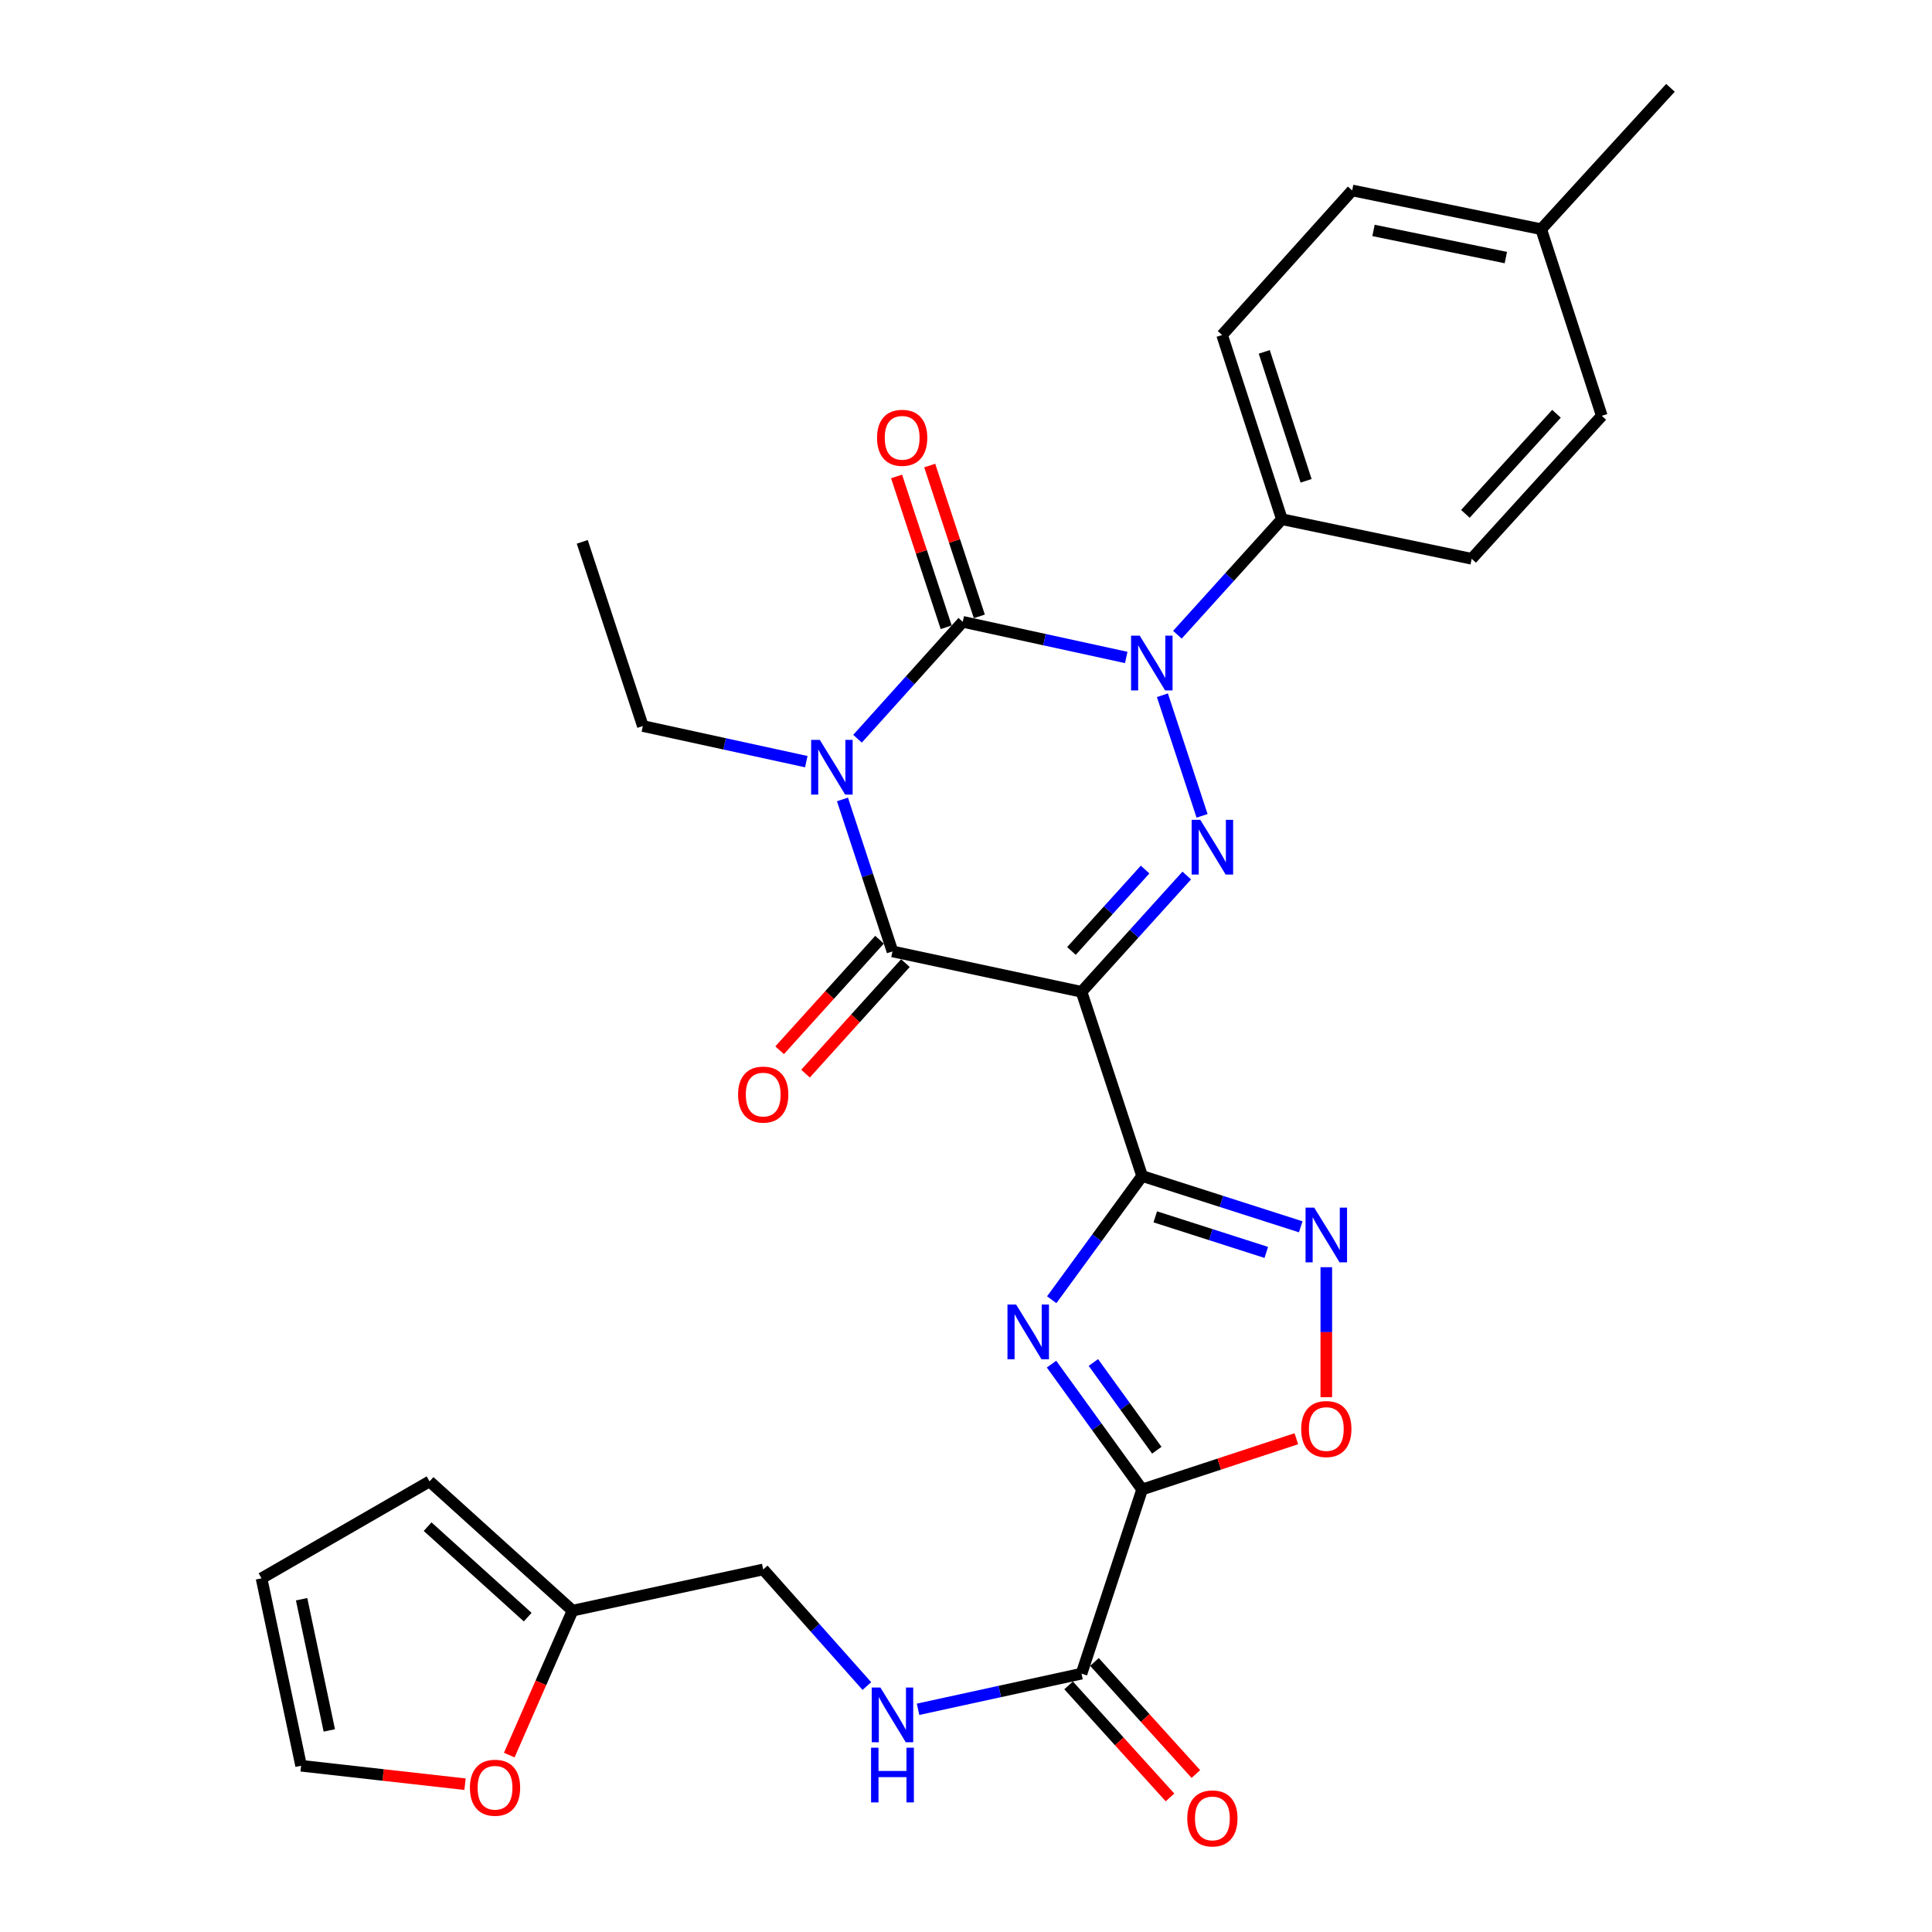 <?xml version='1.0' encoding='iso-8859-1'?>
<svg version='1.1' baseProfile='full'
              xmlns='http://www.w3.org/2000/svg'
                      xmlns:rdkit='http://www.rdkit.org/xml'
                      xmlns:xlink='http://www.w3.org/1999/xlink'
                  xml:space='preserve'
width='1000px' height='1000px' viewBox='0 0 1000 1000'>
<!-- END OF HEADER -->
<rect style='opacity:1.0;fill:#FFFFFF;stroke:none' width='1000' height='1000' x='0' y='0'> </rect>
<path class='bond-1' d='M 443.852,382.371 L 471.088,352.114' style='fill:none;fill-rule:evenodd;stroke:#0000FF;stroke-width:6px;stroke-linecap:butt;stroke-linejoin:miter;stroke-opacity:1' />
<path class='bond-1' d='M 471.088,352.114 L 498.324,321.857' style='fill:none;fill-rule:evenodd;stroke:#000000;stroke-width:6px;stroke-linecap:butt;stroke-linejoin:miter;stroke-opacity:1' />
<path class='bond-5' d='M 436.065,413.784 L 449.005,453.117' style='fill:none;fill-rule:evenodd;stroke:#0000FF;stroke-width:6px;stroke-linecap:butt;stroke-linejoin:miter;stroke-opacity:1' />
<path class='bond-5' d='M 449.005,453.117 L 461.944,492.45' style='fill:none;fill-rule:evenodd;stroke:#000000;stroke-width:6px;stroke-linecap:butt;stroke-linejoin:miter;stroke-opacity:1' />
<path class='bond-21' d='M 417.337,394.229 L 375.038,385.012' style='fill:none;fill-rule:evenodd;stroke:#0000FF;stroke-width:6px;stroke-linecap:butt;stroke-linejoin:miter;stroke-opacity:1' />
<path class='bond-21' d='M 375.038,385.012 L 332.738,375.795' style='fill:none;fill-rule:evenodd;stroke:#000000;stroke-width:6px;stroke-linecap:butt;stroke-linejoin:miter;stroke-opacity:1' />
<path class='bond-0' d='M 559.797,513.359 L 461.944,492.45' style='fill:none;fill-rule:evenodd;stroke:#000000;stroke-width:6px;stroke-linecap:butt;stroke-linejoin:miter;stroke-opacity:1' />
<path class='bond-3' d='M 559.797,513.359 L 591.161,608.693' style='fill:none;fill-rule:evenodd;stroke:#000000;stroke-width:6px;stroke-linecap:butt;stroke-linejoin:miter;stroke-opacity:1' />
<path class='bond-4' d='M 559.797,513.359 L 587.032,483.263' style='fill:none;fill-rule:evenodd;stroke:#000000;stroke-width:6px;stroke-linecap:butt;stroke-linejoin:miter;stroke-opacity:1' />
<path class='bond-4' d='M 587.032,483.263 L 614.267,453.168' style='fill:none;fill-rule:evenodd;stroke:#0000FF;stroke-width:6px;stroke-linecap:butt;stroke-linejoin:miter;stroke-opacity:1' />
<path class='bond-4' d='M 554.577,492.212 L 573.642,471.145' style='fill:none;fill-rule:evenodd;stroke:#000000;stroke-width:6px;stroke-linecap:butt;stroke-linejoin:miter;stroke-opacity:1' />
<path class='bond-4' d='M 573.642,471.145 L 592.706,450.079' style='fill:none;fill-rule:evenodd;stroke:#0000FF;stroke-width:6px;stroke-linecap:butt;stroke-linejoin:miter;stroke-opacity:1' />
<path class='bond-2' d='M 498.324,321.857 L 540.629,331.078' style='fill:none;fill-rule:evenodd;stroke:#000000;stroke-width:6px;stroke-linecap:butt;stroke-linejoin:miter;stroke-opacity:1' />
<path class='bond-2' d='M 540.629,331.078 L 582.934,340.3' style='fill:none;fill-rule:evenodd;stroke:#0000FF;stroke-width:6px;stroke-linecap:butt;stroke-linejoin:miter;stroke-opacity:1' />
<path class='bond-13' d='M 506.902,319.035 L 494.061,280.002' style='fill:none;fill-rule:evenodd;stroke:#000000;stroke-width:6px;stroke-linecap:butt;stroke-linejoin:miter;stroke-opacity:1' />
<path class='bond-13' d='M 494.061,280.002 L 481.22,240.969' style='fill:none;fill-rule:evenodd;stroke:#FF0000;stroke-width:6px;stroke-linecap:butt;stroke-linejoin:miter;stroke-opacity:1' />
<path class='bond-13' d='M 489.747,324.679 L 476.906,285.646' style='fill:none;fill-rule:evenodd;stroke:#000000;stroke-width:6px;stroke-linecap:butt;stroke-linejoin:miter;stroke-opacity:1' />
<path class='bond-13' d='M 476.906,285.646 L 464.065,246.613' style='fill:none;fill-rule:evenodd;stroke:#FF0000;stroke-width:6px;stroke-linecap:butt;stroke-linejoin:miter;stroke-opacity:1' />
<path class='bond-11' d='M 609.427,328.536 L 636.463,298.639' style='fill:none;fill-rule:evenodd;stroke:#0000FF;stroke-width:6px;stroke-linecap:butt;stroke-linejoin:miter;stroke-opacity:1' />
<path class='bond-11' d='M 636.463,298.639 L 663.5,268.741' style='fill:none;fill-rule:evenodd;stroke:#000000;stroke-width:6px;stroke-linecap:butt;stroke-linejoin:miter;stroke-opacity:1' />
<path class='bond-30' d='M 601.66,359.856 L 622.193,422.282' style='fill:none;fill-rule:evenodd;stroke:#0000FF;stroke-width:6px;stroke-linecap:butt;stroke-linejoin:miter;stroke-opacity:1' />
<path class='bond-6' d='M 591.161,608.693 L 567.768,640.717' style='fill:none;fill-rule:evenodd;stroke:#000000;stroke-width:6px;stroke-linecap:butt;stroke-linejoin:miter;stroke-opacity:1' />
<path class='bond-6' d='M 567.768,640.717 L 544.375,672.741' style='fill:none;fill-rule:evenodd;stroke:#0000FF;stroke-width:6px;stroke-linecap:butt;stroke-linejoin:miter;stroke-opacity:1' />
<path class='bond-8' d='M 591.161,608.693 L 632.207,621.842' style='fill:none;fill-rule:evenodd;stroke:#000000;stroke-width:6px;stroke-linecap:butt;stroke-linejoin:miter;stroke-opacity:1' />
<path class='bond-8' d='M 632.207,621.842 L 673.253,634.992' style='fill:none;fill-rule:evenodd;stroke:#0000FF;stroke-width:6px;stroke-linecap:butt;stroke-linejoin:miter;stroke-opacity:1' />
<path class='bond-8' d='M 597.965,629.837 L 626.697,639.041' style='fill:none;fill-rule:evenodd;stroke:#000000;stroke-width:6px;stroke-linecap:butt;stroke-linejoin:miter;stroke-opacity:1' />
<path class='bond-8' d='M 626.697,639.041 L 655.429,648.245' style='fill:none;fill-rule:evenodd;stroke:#0000FF;stroke-width:6px;stroke-linecap:butt;stroke-linejoin:miter;stroke-opacity:1' />
<path class='bond-14' d='M 455.246,486.395 L 429.39,514.999' style='fill:none;fill-rule:evenodd;stroke:#000000;stroke-width:6px;stroke-linecap:butt;stroke-linejoin:miter;stroke-opacity:1' />
<path class='bond-14' d='M 429.39,514.999 L 403.534,543.604' style='fill:none;fill-rule:evenodd;stroke:#FF0000;stroke-width:6px;stroke-linecap:butt;stroke-linejoin:miter;stroke-opacity:1' />
<path class='bond-14' d='M 468.643,498.505 L 442.787,527.109' style='fill:none;fill-rule:evenodd;stroke:#000000;stroke-width:6px;stroke-linecap:butt;stroke-linejoin:miter;stroke-opacity:1' />
<path class='bond-14' d='M 442.787,527.109 L 416.931,555.714' style='fill:none;fill-rule:evenodd;stroke:#FF0000;stroke-width:6px;stroke-linecap:butt;stroke-linejoin:miter;stroke-opacity:1' />
<path class='bond-7' d='M 544.262,706.075 L 567.711,738.512' style='fill:none;fill-rule:evenodd;stroke:#0000FF;stroke-width:6px;stroke-linecap:butt;stroke-linejoin:miter;stroke-opacity:1' />
<path class='bond-7' d='M 567.711,738.512 L 591.161,770.949' style='fill:none;fill-rule:evenodd;stroke:#000000;stroke-width:6px;stroke-linecap:butt;stroke-linejoin:miter;stroke-opacity:1' />
<path class='bond-7' d='M 565.932,705.226 L 582.347,727.931' style='fill:none;fill-rule:evenodd;stroke:#0000FF;stroke-width:6px;stroke-linecap:butt;stroke-linejoin:miter;stroke-opacity:1' />
<path class='bond-7' d='M 582.347,727.931 L 598.762,750.637' style='fill:none;fill-rule:evenodd;stroke:#000000;stroke-width:6px;stroke-linecap:butt;stroke-linejoin:miter;stroke-opacity:1' />
<path class='bond-10' d='M 591.161,770.949 L 559.797,866.283' style='fill:none;fill-rule:evenodd;stroke:#000000;stroke-width:6px;stroke-linecap:butt;stroke-linejoin:miter;stroke-opacity:1' />
<path class='bond-31' d='M 591.161,770.949 L 631.074,757.818' style='fill:none;fill-rule:evenodd;stroke:#000000;stroke-width:6px;stroke-linecap:butt;stroke-linejoin:miter;stroke-opacity:1' />
<path class='bond-31' d='M 631.074,757.818 L 670.986,744.687' style='fill:none;fill-rule:evenodd;stroke:#FF0000;stroke-width:6px;stroke-linecap:butt;stroke-linejoin:miter;stroke-opacity:1' />
<path class='bond-9' d='M 686.495,655.903 L 686.495,689.538' style='fill:none;fill-rule:evenodd;stroke:#0000FF;stroke-width:6px;stroke-linecap:butt;stroke-linejoin:miter;stroke-opacity:1' />
<path class='bond-9' d='M 686.495,689.538 L 686.495,723.173' style='fill:none;fill-rule:evenodd;stroke:#FF0000;stroke-width:6px;stroke-linecap:butt;stroke-linejoin:miter;stroke-opacity:1' />
<path class='bond-12' d='M 559.797,866.283 L 517.493,875.505' style='fill:none;fill-rule:evenodd;stroke:#000000;stroke-width:6px;stroke-linecap:butt;stroke-linejoin:miter;stroke-opacity:1' />
<path class='bond-12' d='M 517.493,875.505 L 475.188,884.727' style='fill:none;fill-rule:evenodd;stroke:#0000FF;stroke-width:6px;stroke-linecap:butt;stroke-linejoin:miter;stroke-opacity:1' />
<path class='bond-17' d='M 553.102,872.342 L 579.347,901.344' style='fill:none;fill-rule:evenodd;stroke:#000000;stroke-width:6px;stroke-linecap:butt;stroke-linejoin:miter;stroke-opacity:1' />
<path class='bond-17' d='M 579.347,901.344 L 605.593,930.345' style='fill:none;fill-rule:evenodd;stroke:#FF0000;stroke-width:6px;stroke-linecap:butt;stroke-linejoin:miter;stroke-opacity:1' />
<path class='bond-17' d='M 566.493,860.224 L 592.738,889.226' style='fill:none;fill-rule:evenodd;stroke:#000000;stroke-width:6px;stroke-linecap:butt;stroke-linejoin:miter;stroke-opacity:1' />
<path class='bond-17' d='M 592.738,889.226 L 618.983,918.228' style='fill:none;fill-rule:evenodd;stroke:#FF0000;stroke-width:6px;stroke-linecap:butt;stroke-linejoin:miter;stroke-opacity:1' />
<path class='bond-22' d='M 663.5,268.741 L 632.557,173.407' style='fill:none;fill-rule:evenodd;stroke:#000000;stroke-width:6px;stroke-linecap:butt;stroke-linejoin:miter;stroke-opacity:1' />
<path class='bond-22' d='M 676.036,248.866 L 654.376,182.132' style='fill:none;fill-rule:evenodd;stroke:#000000;stroke-width:6px;stroke-linecap:butt;stroke-linejoin:miter;stroke-opacity:1' />
<path class='bond-23' d='M 663.5,268.741 L 761.744,289.229' style='fill:none;fill-rule:evenodd;stroke:#000000;stroke-width:6px;stroke-linecap:butt;stroke-linejoin:miter;stroke-opacity:1' />
<path class='bond-24' d='M 448.687,872.7 L 421.86,842.523' style='fill:none;fill-rule:evenodd;stroke:#0000FF;stroke-width:6px;stroke-linecap:butt;stroke-linejoin:miter;stroke-opacity:1' />
<path class='bond-24' d='M 421.86,842.523 L 395.034,812.345' style='fill:none;fill-rule:evenodd;stroke:#000000;stroke-width:6px;stroke-linecap:butt;stroke-linejoin:miter;stroke-opacity:1' />
<path class='bond-15' d='M 296.348,833.666 L 395.034,812.345' style='fill:none;fill-rule:evenodd;stroke:#000000;stroke-width:6px;stroke-linecap:butt;stroke-linejoin:miter;stroke-opacity:1' />
<path class='bond-16' d='M 296.348,833.666 L 279.971,871.047' style='fill:none;fill-rule:evenodd;stroke:#000000;stroke-width:6px;stroke-linecap:butt;stroke-linejoin:miter;stroke-opacity:1' />
<path class='bond-16' d='M 279.971,871.047 L 263.594,908.428' style='fill:none;fill-rule:evenodd;stroke:#FF0000;stroke-width:6px;stroke-linecap:butt;stroke-linejoin:miter;stroke-opacity:1' />
<path class='bond-18' d='M 296.348,833.666 L 222.344,766.765' style='fill:none;fill-rule:evenodd;stroke:#000000;stroke-width:6px;stroke-linecap:butt;stroke-linejoin:miter;stroke-opacity:1' />
<path class='bond-18' d='M 273.136,837.027 L 221.333,790.197' style='fill:none;fill-rule:evenodd;stroke:#000000;stroke-width:6px;stroke-linecap:butt;stroke-linejoin:miter;stroke-opacity:1' />
<path class='bond-19' d='M 240.7,923.5 L 198.277,918.725' style='fill:none;fill-rule:evenodd;stroke:#FF0000;stroke-width:6px;stroke-linecap:butt;stroke-linejoin:miter;stroke-opacity:1' />
<path class='bond-19' d='M 198.277,918.725 L 155.854,913.95' style='fill:none;fill-rule:evenodd;stroke:#000000;stroke-width:6px;stroke-linecap:butt;stroke-linejoin:miter;stroke-opacity:1' />
<path class='bond-20' d='M 222.344,766.765 L 135.367,816.94' style='fill:none;fill-rule:evenodd;stroke:#000000;stroke-width:6px;stroke-linecap:butt;stroke-linejoin:miter;stroke-opacity:1' />
<path class='bond-33' d='M 155.854,913.95 L 135.367,816.94' style='fill:none;fill-rule:evenodd;stroke:#000000;stroke-width:6px;stroke-linecap:butt;stroke-linejoin:miter;stroke-opacity:1' />
<path class='bond-33' d='M 170.451,895.667 L 156.11,827.76' style='fill:none;fill-rule:evenodd;stroke:#000000;stroke-width:6px;stroke-linecap:butt;stroke-linejoin:miter;stroke-opacity:1' />
<path class='bond-29' d='M 332.738,375.795 L 301.375,280.46' style='fill:none;fill-rule:evenodd;stroke:#000000;stroke-width:6px;stroke-linecap:butt;stroke-linejoin:miter;stroke-opacity:1' />
<path class='bond-25' d='M 632.557,173.407 L 699.88,98.57' style='fill:none;fill-rule:evenodd;stroke:#000000;stroke-width:6px;stroke-linecap:butt;stroke-linejoin:miter;stroke-opacity:1' />
<path class='bond-26' d='M 761.744,289.229 L 829.086,215.225' style='fill:none;fill-rule:evenodd;stroke:#000000;stroke-width:6px;stroke-linecap:butt;stroke-linejoin:miter;stroke-opacity:1' />
<path class='bond-26' d='M 758.488,265.974 L 805.627,214.171' style='fill:none;fill-rule:evenodd;stroke:#000000;stroke-width:6px;stroke-linecap:butt;stroke-linejoin:miter;stroke-opacity:1' />
<path class='bond-32' d='M 699.88,98.57 L 797.722,118.636' style='fill:none;fill-rule:evenodd;stroke:#000000;stroke-width:6px;stroke-linecap:butt;stroke-linejoin:miter;stroke-opacity:1' />
<path class='bond-32' d='M 710.928,119.271 L 779.418,133.317' style='fill:none;fill-rule:evenodd;stroke:#000000;stroke-width:6px;stroke-linecap:butt;stroke-linejoin:miter;stroke-opacity:1' />
<path class='bond-27' d='M 829.086,215.225 L 797.722,118.636' style='fill:none;fill-rule:evenodd;stroke:#000000;stroke-width:6px;stroke-linecap:butt;stroke-linejoin:miter;stroke-opacity:1' />
<path class='bond-28' d='M 797.722,118.636 L 864.633,45.455' style='fill:none;fill-rule:evenodd;stroke:#000000;stroke-width:6px;stroke-linecap:butt;stroke-linejoin:miter;stroke-opacity:1' />
<path  class='atom-0' d='M 424.321 382.955
L 433.601 397.955
Q 434.521 399.435, 436.001 402.115
Q 437.481 404.795, 437.561 404.955
L 437.561 382.955
L 441.321 382.955
L 441.321 411.275
L 437.441 411.275
L 427.481 394.875
Q 426.321 392.955, 425.081 390.755
Q 423.881 388.555, 423.521 387.875
L 423.521 411.275
L 419.841 411.275
L 419.841 382.955
L 424.321 382.955
' fill='#0000FF'/>
<path  class='atom-3' d='M 589.917 329.027
L 599.197 344.027
Q 600.117 345.507, 601.597 348.187
Q 603.077 350.867, 603.157 351.027
L 603.157 329.027
L 606.917 329.027
L 606.917 357.347
L 603.037 357.347
L 593.077 340.947
Q 591.917 339.027, 590.677 336.827
Q 589.477 334.627, 589.117 333.947
L 589.117 357.347
L 585.437 357.347
L 585.437 329.027
L 589.917 329.027
' fill='#0000FF'/>
<path  class='atom-5' d='M 621.271 424.352
L 630.551 439.352
Q 631.471 440.832, 632.951 443.512
Q 634.431 446.192, 634.511 446.352
L 634.511 424.352
L 638.271 424.352
L 638.271 452.672
L 634.391 452.672
L 624.431 436.272
Q 623.271 434.352, 622.031 432.152
Q 620.831 429.952, 620.471 429.272
L 620.471 452.672
L 616.791 452.672
L 616.791 424.352
L 621.271 424.352
' fill='#0000FF'/>
<path  class='atom-7' d='M 525.946 675.239
L 535.226 690.239
Q 536.146 691.719, 537.626 694.399
Q 539.106 697.079, 539.186 697.239
L 539.186 675.239
L 542.946 675.239
L 542.946 703.559
L 539.066 703.559
L 529.106 687.159
Q 527.946 685.239, 526.706 683.039
Q 525.506 680.839, 525.146 680.159
L 525.146 703.559
L 521.466 703.559
L 521.466 675.239
L 525.946 675.239
' fill='#0000FF'/>
<path  class='atom-9' d='M 680.235 625.074
L 689.515 640.074
Q 690.435 641.554, 691.915 644.234
Q 693.395 646.914, 693.475 647.074
L 693.475 625.074
L 697.235 625.074
L 697.235 653.394
L 693.355 653.394
L 683.395 636.994
Q 682.235 635.074, 680.995 632.874
Q 679.795 630.674, 679.435 629.994
L 679.435 653.394
L 675.755 653.394
L 675.755 625.074
L 680.235 625.074
' fill='#0000FF'/>
<path  class='atom-10' d='M 673.495 739.665
Q 673.495 732.865, 676.855 729.065
Q 680.215 725.265, 686.495 725.265
Q 692.775 725.265, 696.135 729.065
Q 699.495 732.865, 699.495 739.665
Q 699.495 746.545, 696.095 750.465
Q 692.695 754.345, 686.495 754.345
Q 680.255 754.345, 676.855 750.465
Q 673.495 746.585, 673.495 739.665
M 686.495 751.145
Q 690.815 751.145, 693.135 748.265
Q 695.495 745.345, 695.495 739.665
Q 695.495 734.105, 693.135 731.305
Q 690.815 728.465, 686.495 728.465
Q 682.175 728.465, 679.815 731.265
Q 677.495 734.065, 677.495 739.665
Q 677.495 745.385, 679.815 748.265
Q 682.175 751.145, 686.495 751.145
' fill='#FF0000'/>
<path  class='atom-13' d='M 455.684 873.454
L 464.964 888.454
Q 465.884 889.934, 467.364 892.614
Q 468.844 895.294, 468.924 895.454
L 468.924 873.454
L 472.684 873.454
L 472.684 901.774
L 468.804 901.774
L 458.844 885.374
Q 457.684 883.454, 456.444 881.254
Q 455.244 879.054, 454.884 878.374
L 454.884 901.774
L 451.204 901.774
L 451.204 873.454
L 455.684 873.454
' fill='#0000FF'/>
<path  class='atom-13' d='M 450.864 904.606
L 454.704 904.606
L 454.704 916.646
L 469.184 916.646
L 469.184 904.606
L 473.024 904.606
L 473.024 932.926
L 469.184 932.926
L 469.184 919.846
L 454.704 919.846
L 454.704 932.926
L 450.864 932.926
L 450.864 904.606
' fill='#0000FF'/>
<path  class='atom-14' d='M 453.961 226.602
Q 453.961 219.802, 457.321 216.002
Q 460.681 212.202, 466.961 212.202
Q 473.241 212.202, 476.601 216.002
Q 479.961 219.802, 479.961 226.602
Q 479.961 233.482, 476.561 237.402
Q 473.161 241.282, 466.961 241.282
Q 460.721 241.282, 457.321 237.402
Q 453.961 233.522, 453.961 226.602
M 466.961 238.082
Q 471.281 238.082, 473.601 235.202
Q 475.961 232.282, 475.961 226.602
Q 475.961 221.042, 473.601 218.242
Q 471.281 215.402, 466.961 215.402
Q 462.641 215.402, 460.281 218.202
Q 457.961 221.002, 457.961 226.602
Q 457.961 232.322, 460.281 235.202
Q 462.641 238.082, 466.961 238.082
' fill='#FF0000'/>
<path  class='atom-15' d='M 382.034 566.554
Q 382.034 559.754, 385.394 555.954
Q 388.754 552.154, 395.034 552.154
Q 401.314 552.154, 404.674 555.954
Q 408.034 559.754, 408.034 566.554
Q 408.034 573.434, 404.634 577.354
Q 401.234 581.234, 395.034 581.234
Q 388.794 581.234, 385.394 577.354
Q 382.034 573.474, 382.034 566.554
M 395.034 578.034
Q 399.354 578.034, 401.674 575.154
Q 404.034 572.234, 404.034 566.554
Q 404.034 560.994, 401.674 558.194
Q 399.354 555.354, 395.034 555.354
Q 390.714 555.354, 388.354 558.154
Q 386.034 560.954, 386.034 566.554
Q 386.034 572.274, 388.354 575.154
Q 390.714 578.034, 395.034 578.034
' fill='#FF0000'/>
<path  class='atom-17' d='M 243.226 925.328
Q 243.226 918.528, 246.586 914.728
Q 249.946 910.928, 256.226 910.928
Q 262.506 910.928, 265.866 914.728
Q 269.226 918.528, 269.226 925.328
Q 269.226 932.208, 265.826 936.128
Q 262.426 940.008, 256.226 940.008
Q 249.986 940.008, 246.586 936.128
Q 243.226 932.248, 243.226 925.328
M 256.226 936.808
Q 260.546 936.808, 262.866 933.928
Q 265.226 931.008, 265.226 925.328
Q 265.226 919.768, 262.866 916.968
Q 260.546 914.128, 256.226 914.128
Q 251.906 914.128, 249.546 916.928
Q 247.226 919.728, 247.226 925.328
Q 247.226 931.048, 249.546 933.928
Q 251.906 936.808, 256.226 936.808
' fill='#FF0000'/>
<path  class='atom-18' d='M 614.531 941.21
Q 614.531 934.41, 617.891 930.61
Q 621.251 926.81, 627.531 926.81
Q 633.811 926.81, 637.171 930.61
Q 640.531 934.41, 640.531 941.21
Q 640.531 948.09, 637.131 952.01
Q 633.731 955.89, 627.531 955.89
Q 621.291 955.89, 617.891 952.01
Q 614.531 948.13, 614.531 941.21
M 627.531 952.69
Q 631.851 952.69, 634.171 949.81
Q 636.531 946.89, 636.531 941.21
Q 636.531 935.65, 634.171 932.85
Q 631.851 930.01, 627.531 930.01
Q 623.211 930.01, 620.851 932.81
Q 618.531 935.61, 618.531 941.21
Q 618.531 946.93, 620.851 949.81
Q 623.211 952.69, 627.531 952.69
' fill='#FF0000'/>
</svg>
